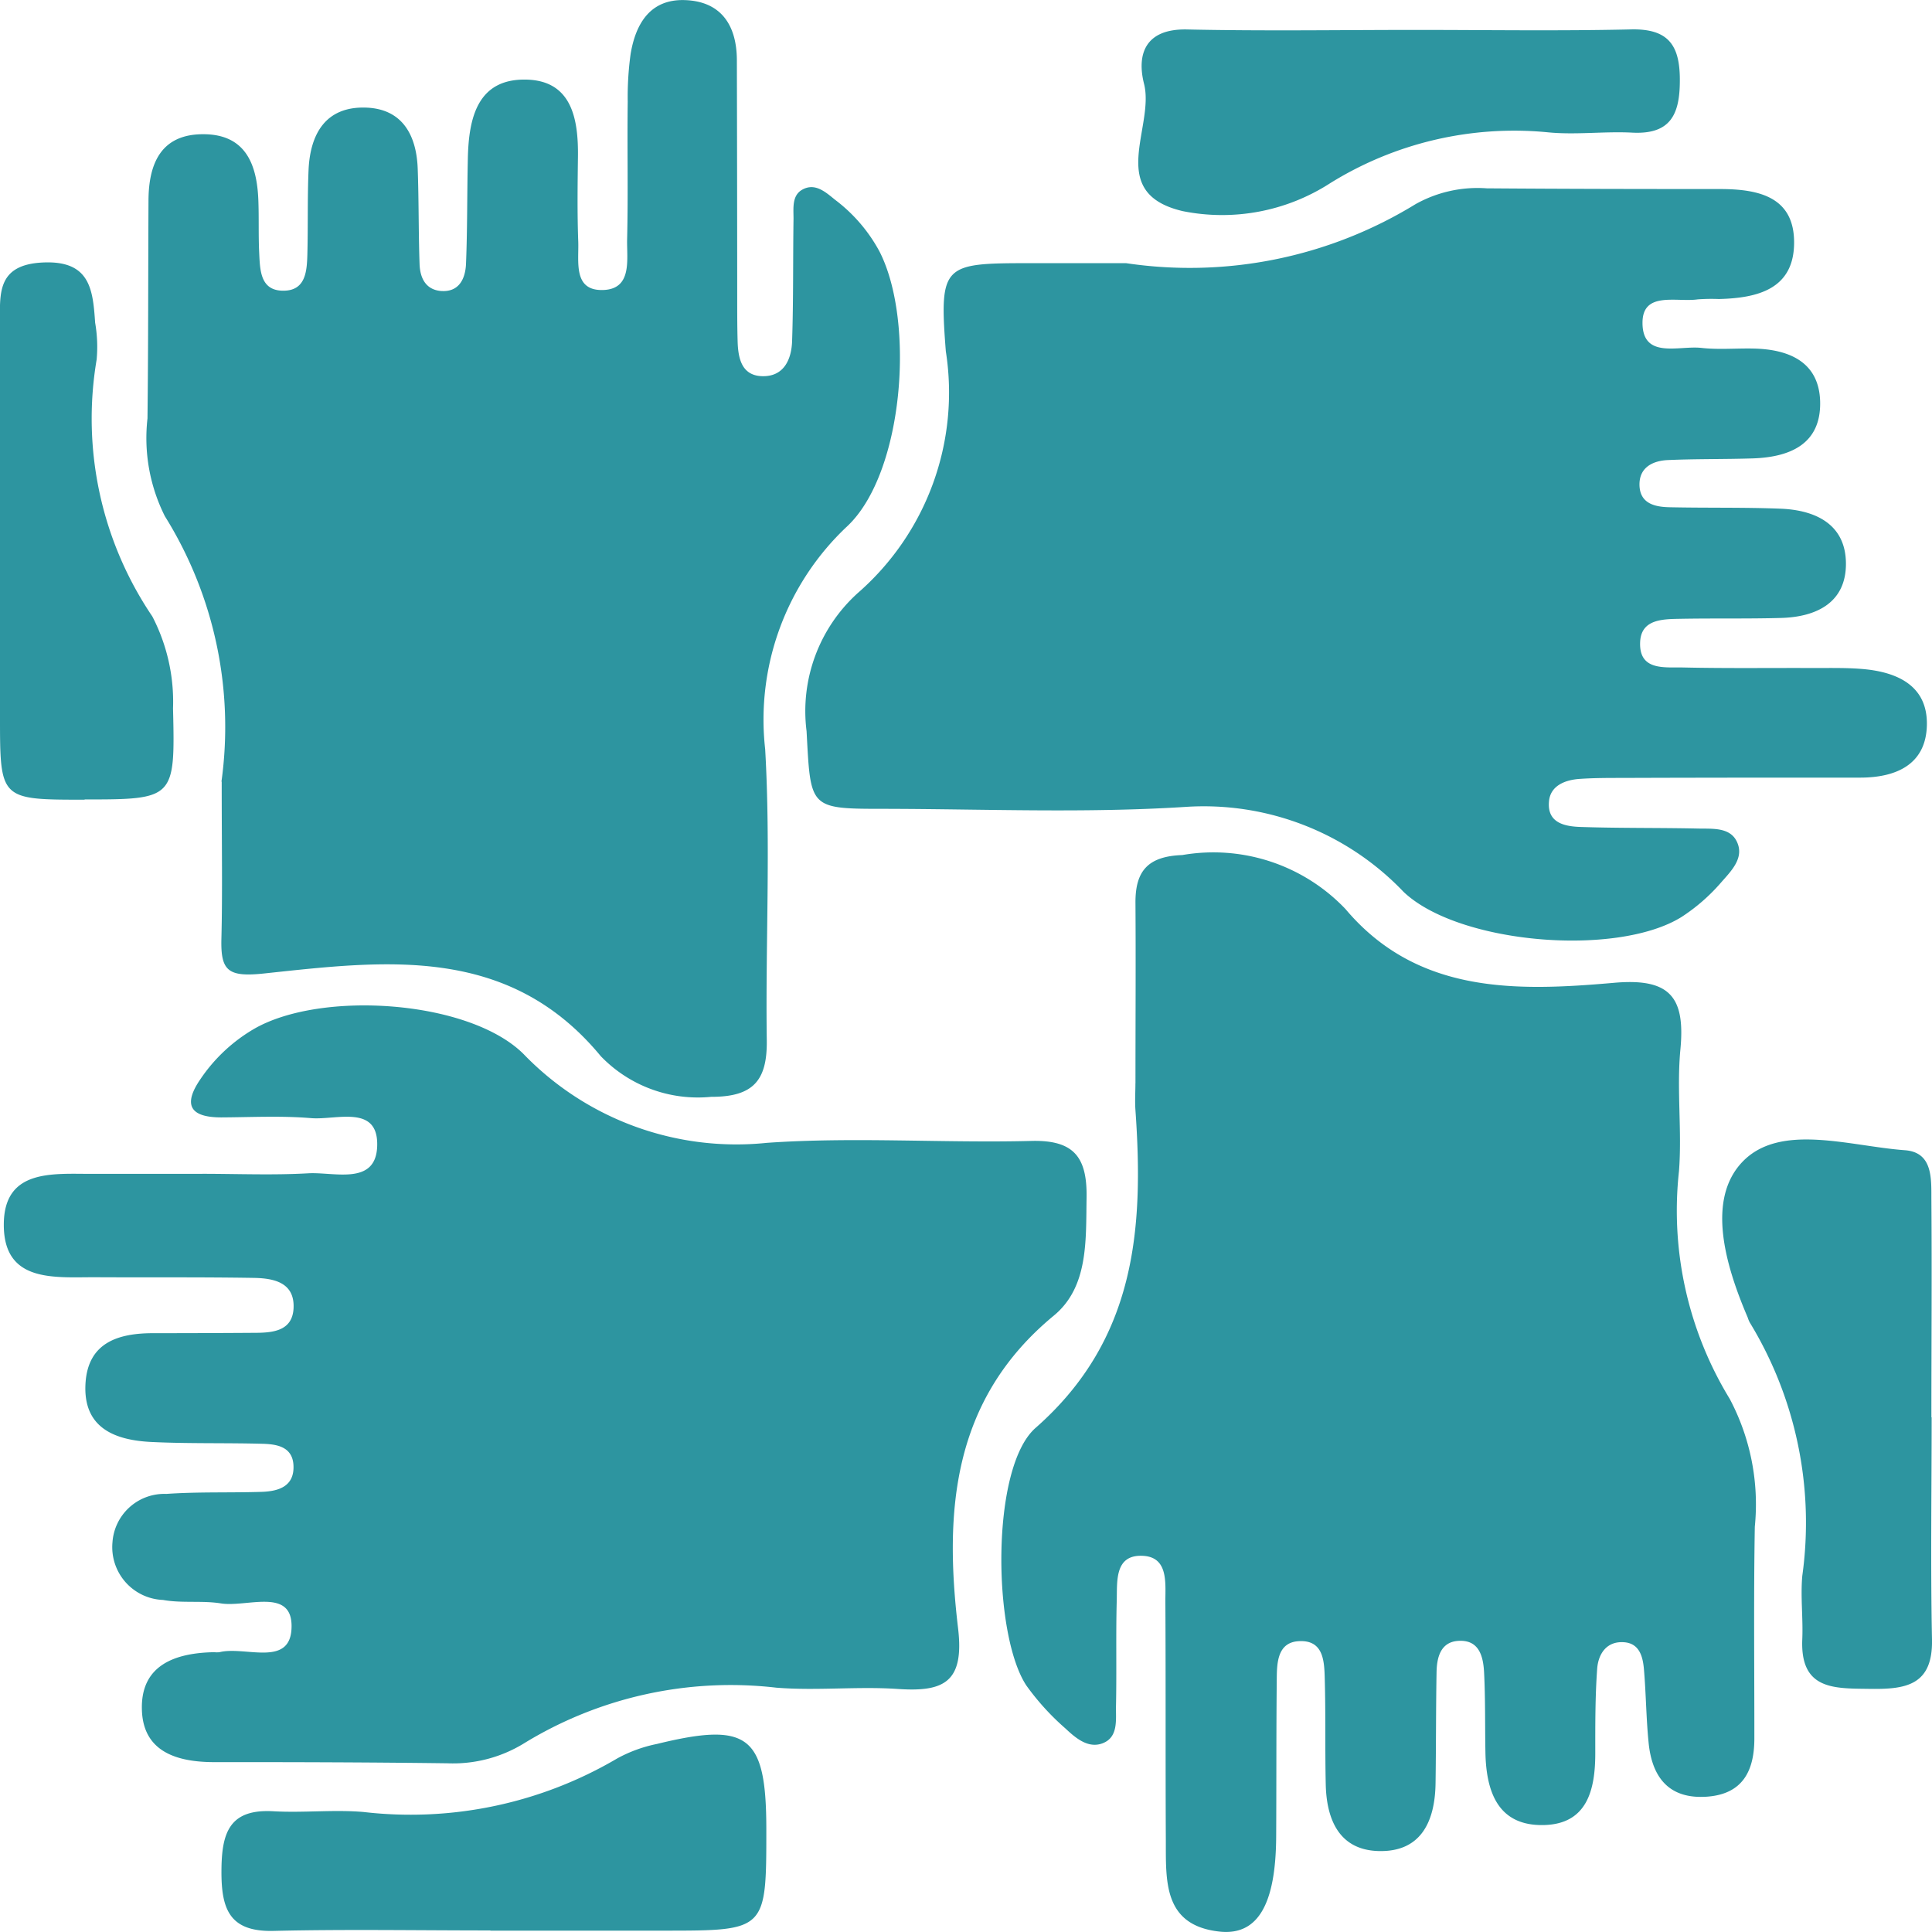 <svg id="Group_221" data-name="Group 221" xmlns="http://www.w3.org/2000/svg" xmlns:xlink="http://www.w3.org/1999/xlink" width="38.5" height="38.495" viewBox="0 0 38.5 38.495">
  <defs>
    <clipPath id="clip-path">
      <rect id="Rectangle_135" data-name="Rectangle 135" width="38.5" height="38.495" fill="#2d95a0"/>
    </clipPath>
  </defs>
  <g id="Group_220" data-name="Group 220" clip-path="url(#clip-path)">
    <path id="Path_81" data-name="Path 81" d="M82.447,19.275A8.6,8.6,0,0,0,88.216,18.1a2.528,2.528,0,0,1,1.422-.316c1.547.012,3.094.014,4.641.014.767,0,1.493.148,1.482,1.085-.011.916-.737,1.088-1.5,1.107a3.729,3.729,0,0,0-.421.007c-.419.06-1.1-.168-1.1.466,0,.729.723.453,1.165.5.347.04.7.006,1.054.014.709.016,1.3.272,1.321,1.055.021.853-.606,1.111-1.351,1.134-.562.018-1.125.008-1.686.033-.3.014-.571.148-.563.5.009.37.31.434.6.44.738.016,1.477,0,2.214.029.7.028,1.295.314,1.3,1.089s-.576,1.067-1.287,1.088c-.667.019-1.336.005-2,.017-.352.007-.793,0-.814.462-.026.578.486.5.851.508.878.02,1.758.007,2.637.011.316,0,.634-.007.948.02.695.06,1.295.336,1.278,1.118s-.608,1.044-1.321,1.046c-1.582,0-3.164,0-4.746.006-.281,0-.562,0-.843.019-.3.018-.6.137-.621.459-.035.433.337.492.655.5.773.025,1.547.014,2.319.031.277.006.622-.029.764.248.17.333-.11.6-.31.829a3.7,3.7,0,0,1-.789.687c-1.291.8-4.44.537-5.534-.5a5.5,5.5,0,0,0-4.354-1.695c-2,.127-4.006.041-6.009.038-1.494,0-1.453-.011-1.536-1.547A3.171,3.171,0,0,1,77.1,25.851a5.3,5.3,0,0,0,1.757-4.82c-.136-1.747-.046-1.754,1.689-1.756h1.9" transform="translate(-60.009 -14.031)" fill="#2d95a0"/>
    <path id="Path_82" data-name="Path 82" d="M15.374,15.577a7.939,7.939,0,0,0-1.128-5.291A3.471,3.471,0,0,1,13.9,8.339c.017-1.443.013-2.885.02-4.328,0-.759.254-1.354,1.127-1.336.814.017,1.034.609,1.062,1.307.014.351,0,.7.017,1.055s.021.777.515.755c.414-.018.436-.4.445-.72.015-.563,0-1.126.024-1.689.033-.719.344-1.261,1.134-1.239.731.02,1.017.544,1.041,1.219.023.633.015,1.266.037,1.9.009.261.111.5.409.534.367.037.5-.228.516-.529.029-.7.021-1.407.037-2.11.017-.795.185-1.587,1.153-1.572.914.014,1.051.775,1.041,1.537-.007.563-.015,1.126.006,1.689.015.4-.109.989.5.967.581-.022.465-.612.474-1.009.022-.914,0-1.83.012-2.744a6.28,6.28,0,0,1,.057-.946c.1-.609.392-1.1,1.08-1.078.729.024,1.037.508,1.038,1.2q.006,2.375.007,4.75c0,.281,0,.563.008.844.009.336.076.682.477.7.446.019.6-.336.609-.712.027-.808.016-1.618.028-2.427,0-.205-.034-.457.17-.575.258-.148.469.046.659.2a3.169,3.169,0,0,1,.886,1.033c.712,1.4.478,4.4-.634,5.462a5.283,5.283,0,0,0-1.646,4.453c.111,1.929.005,3.869.032,5.8.011.8-.268,1.129-1.107,1.127a2.687,2.687,0,0,1-2.2-.809c-1.841-2.23-4.3-1.906-6.711-1.649-.724.077-.866-.055-.85-.693.023-.914.006-1.83.006-3.132" transform="translate(-10.961 0)" fill="#2d95a0"/>
    <path id="Path_83" data-name="Path 83" d="M97.169,85.2c0-1.2.008-2.391,0-3.586-.007-.645.244-.94.933-.965a3.632,3.632,0,0,1,3.253,1.077c1.434,1.7,3.414,1.638,5.35,1.469,1.124-.1,1.422.291,1.323,1.329-.076.8.034,1.62-.028,2.424a7.2,7.2,0,0,0,1.011,4.538,4.487,4.487,0,0,1,.5,2.549c-.024,1.406-.008,2.812-.009,4.218,0,.639-.227,1.107-.94,1.16-.752.055-1.095-.374-1.166-1.063-.05-.489-.052-.982-.094-1.472-.021-.249-.086-.518-.394-.542-.35-.027-.516.232-.538.527-.041.56-.038,1.123-.038,1.686,0,.732-.163,1.413-1.031,1.43-.909.018-1.143-.665-1.158-1.445-.01-.527,0-1.055-.026-1.581-.015-.328-.094-.674-.52-.644-.35.025-.423.333-.428.628-.013.738-.009,1.476-.02,2.214-.012.756-.289,1.368-1.134,1.346-.783-.02-1.038-.623-1.054-1.326s0-1.406-.02-2.109c-.009-.353-.025-.777-.52-.747-.41.024-.433.409-.436.728-.011,1.055-.006,2.109-.012,3.164-.007,1.344-.361,1.979-1.129,1.895-1.137-.124-1.065-1.029-1.07-1.843-.008-1.582,0-3.164-.009-4.746,0-.375.059-.892-.477-.9s-.482.514-.492.888c-.019.7,0,1.406-.015,2.109-.005.273.05.619-.268.74-.29.11-.543-.111-.744-.3a5,5,0,0,1-.775-.853c-.672-1.022-.713-4.344.184-5.132,2-1.757,2.159-3.967,1.99-6.34-.012-.175,0-.351,0-.527h.006" transform="translate(-74.542 -63.61)" fill="#2d95a0"/>
    <path id="Path_84" data-name="Path 84" d="M4.312,98.253c.7,0,1.408.03,2.108-.01.514-.03,1.344.25,1.374-.535.032-.849-.816-.522-1.314-.564-.593-.05-1.194-.018-1.792-.015-.628,0-.768-.253-.412-.768a3.282,3.282,0,0,1,1.072-1c1.34-.767,4.273-.57,5.358.5a5.893,5.893,0,0,0,4.855,1.775c1.749-.122,3.514.007,5.27-.038.841-.021,1.11.316,1.1,1.118-.015.86.041,1.79-.653,2.363-2.033,1.677-2.184,3.906-1.908,6.23.128,1.079-.286,1.272-1.2,1.21-.8-.055-1.621.039-2.424-.026a7.882,7.882,0,0,0-5.041,1.119A2.7,2.7,0,0,1,9.192,110c-1.546-.02-3.093-.024-4.639-.023-.741,0-1.417-.2-1.447-1.032-.033-.9.657-1.145,1.441-1.159a.471.471,0,0,0,.105,0c.517-.13,1.451.328,1.436-.539-.013-.743-.9-.353-1.407-.433-.379-.061-.778,0-1.154-.069A1.053,1.053,0,0,1,2.519,105.6a1.036,1.036,0,0,1,1.073-.968c.63-.044,1.265-.021,1.9-.041.341-.011.657-.111.634-.532-.02-.369-.334-.419-.621-.426-.738-.02-1.477,0-2.213-.036s-1.363-.286-1.31-1.168c.049-.812.649-1,1.351-1q1,0,2-.007c.361,0,.772-.024.795-.49.025-.525-.411-.6-.811-.605-1.054-.017-2.109-.007-3.163-.013-.811,0-1.809.105-1.8-1.06.008-1.094.965-1,1.745-1H4.312" transform="translate(-0.278 -74.862)" fill="#2d95a0"/>
    <path id="Path_85" data-name="Path 85" d="M166.718,113.108c0,1.475-.023,2.952.007,4.427.019.922-.535.993-1.24.983s-1.388.027-1.345-.987c.018-.421-.037-.846,0-1.264a7.669,7.669,0,0,0-1.047-5.051.614.614,0,0,1-.041-.1c-.443-1.034-.827-2.343-.105-3.1.751-.784,2.133-.313,3.237-.232.567.041.526.58.529,1,.011,1.44,0,2.881,0,4.321" transform="translate(-128.225 -84.863)" fill="#2d95a0"/>
    <path id="Path_86" data-name="Path 86" d="M26.261,167.615c-1.441,0-2.883-.025-4.323.009-.882.021-1.039-.442-1.036-1.193s.148-1.242,1.035-1.191c.6.034,1.2-.036,1.792.014a8.115,8.115,0,0,0,5.062-1.068,2.8,2.8,0,0,1,.788-.287c1.826-.447,2.18-.167,2.181,1.7,0,2.019,0,2.019-2.018,2.02h-3.48v0" transform="translate(-16.489 -129.146)" fill="#2d95a0"/>
    <path id="Path_87" data-name="Path 87" d="M112.935,2.782c1.44,0,2.881.023,4.32-.01.75-.017.975.322.972,1.018,0,.677-.186,1.079-.951,1.039-.56-.029-1.129.049-1.685-.007a6.946,6.946,0,0,0-4.331,1.014,3.97,3.97,0,0,1-2.94.557c-1.543-.362-.552-1.674-.77-2.536-.15-.594.027-1.1.852-1.084,1.509.033,3.02.01,4.531.009" transform="translate(-84.752 -2.186)" fill="#2d95a0"/>
    <path id="Path_88" data-name="Path 88" d="M1.687,35.478C0,35.478,0,35.478,0,33.818q0-3.9,0-7.8c0-.6-.08-1.2.851-1.245.949-.046,1,.545,1.045,1.2a2.8,2.8,0,0,1,.03.734,7.037,7.037,0,0,0,1.11,5.12,3.691,3.691,0,0,1,.412,1.831c.043,1.8.031,1.816-1.763,1.815" transform="translate(0 -19.542)" fill="#2d95a0"/>
  </g>
</svg>
